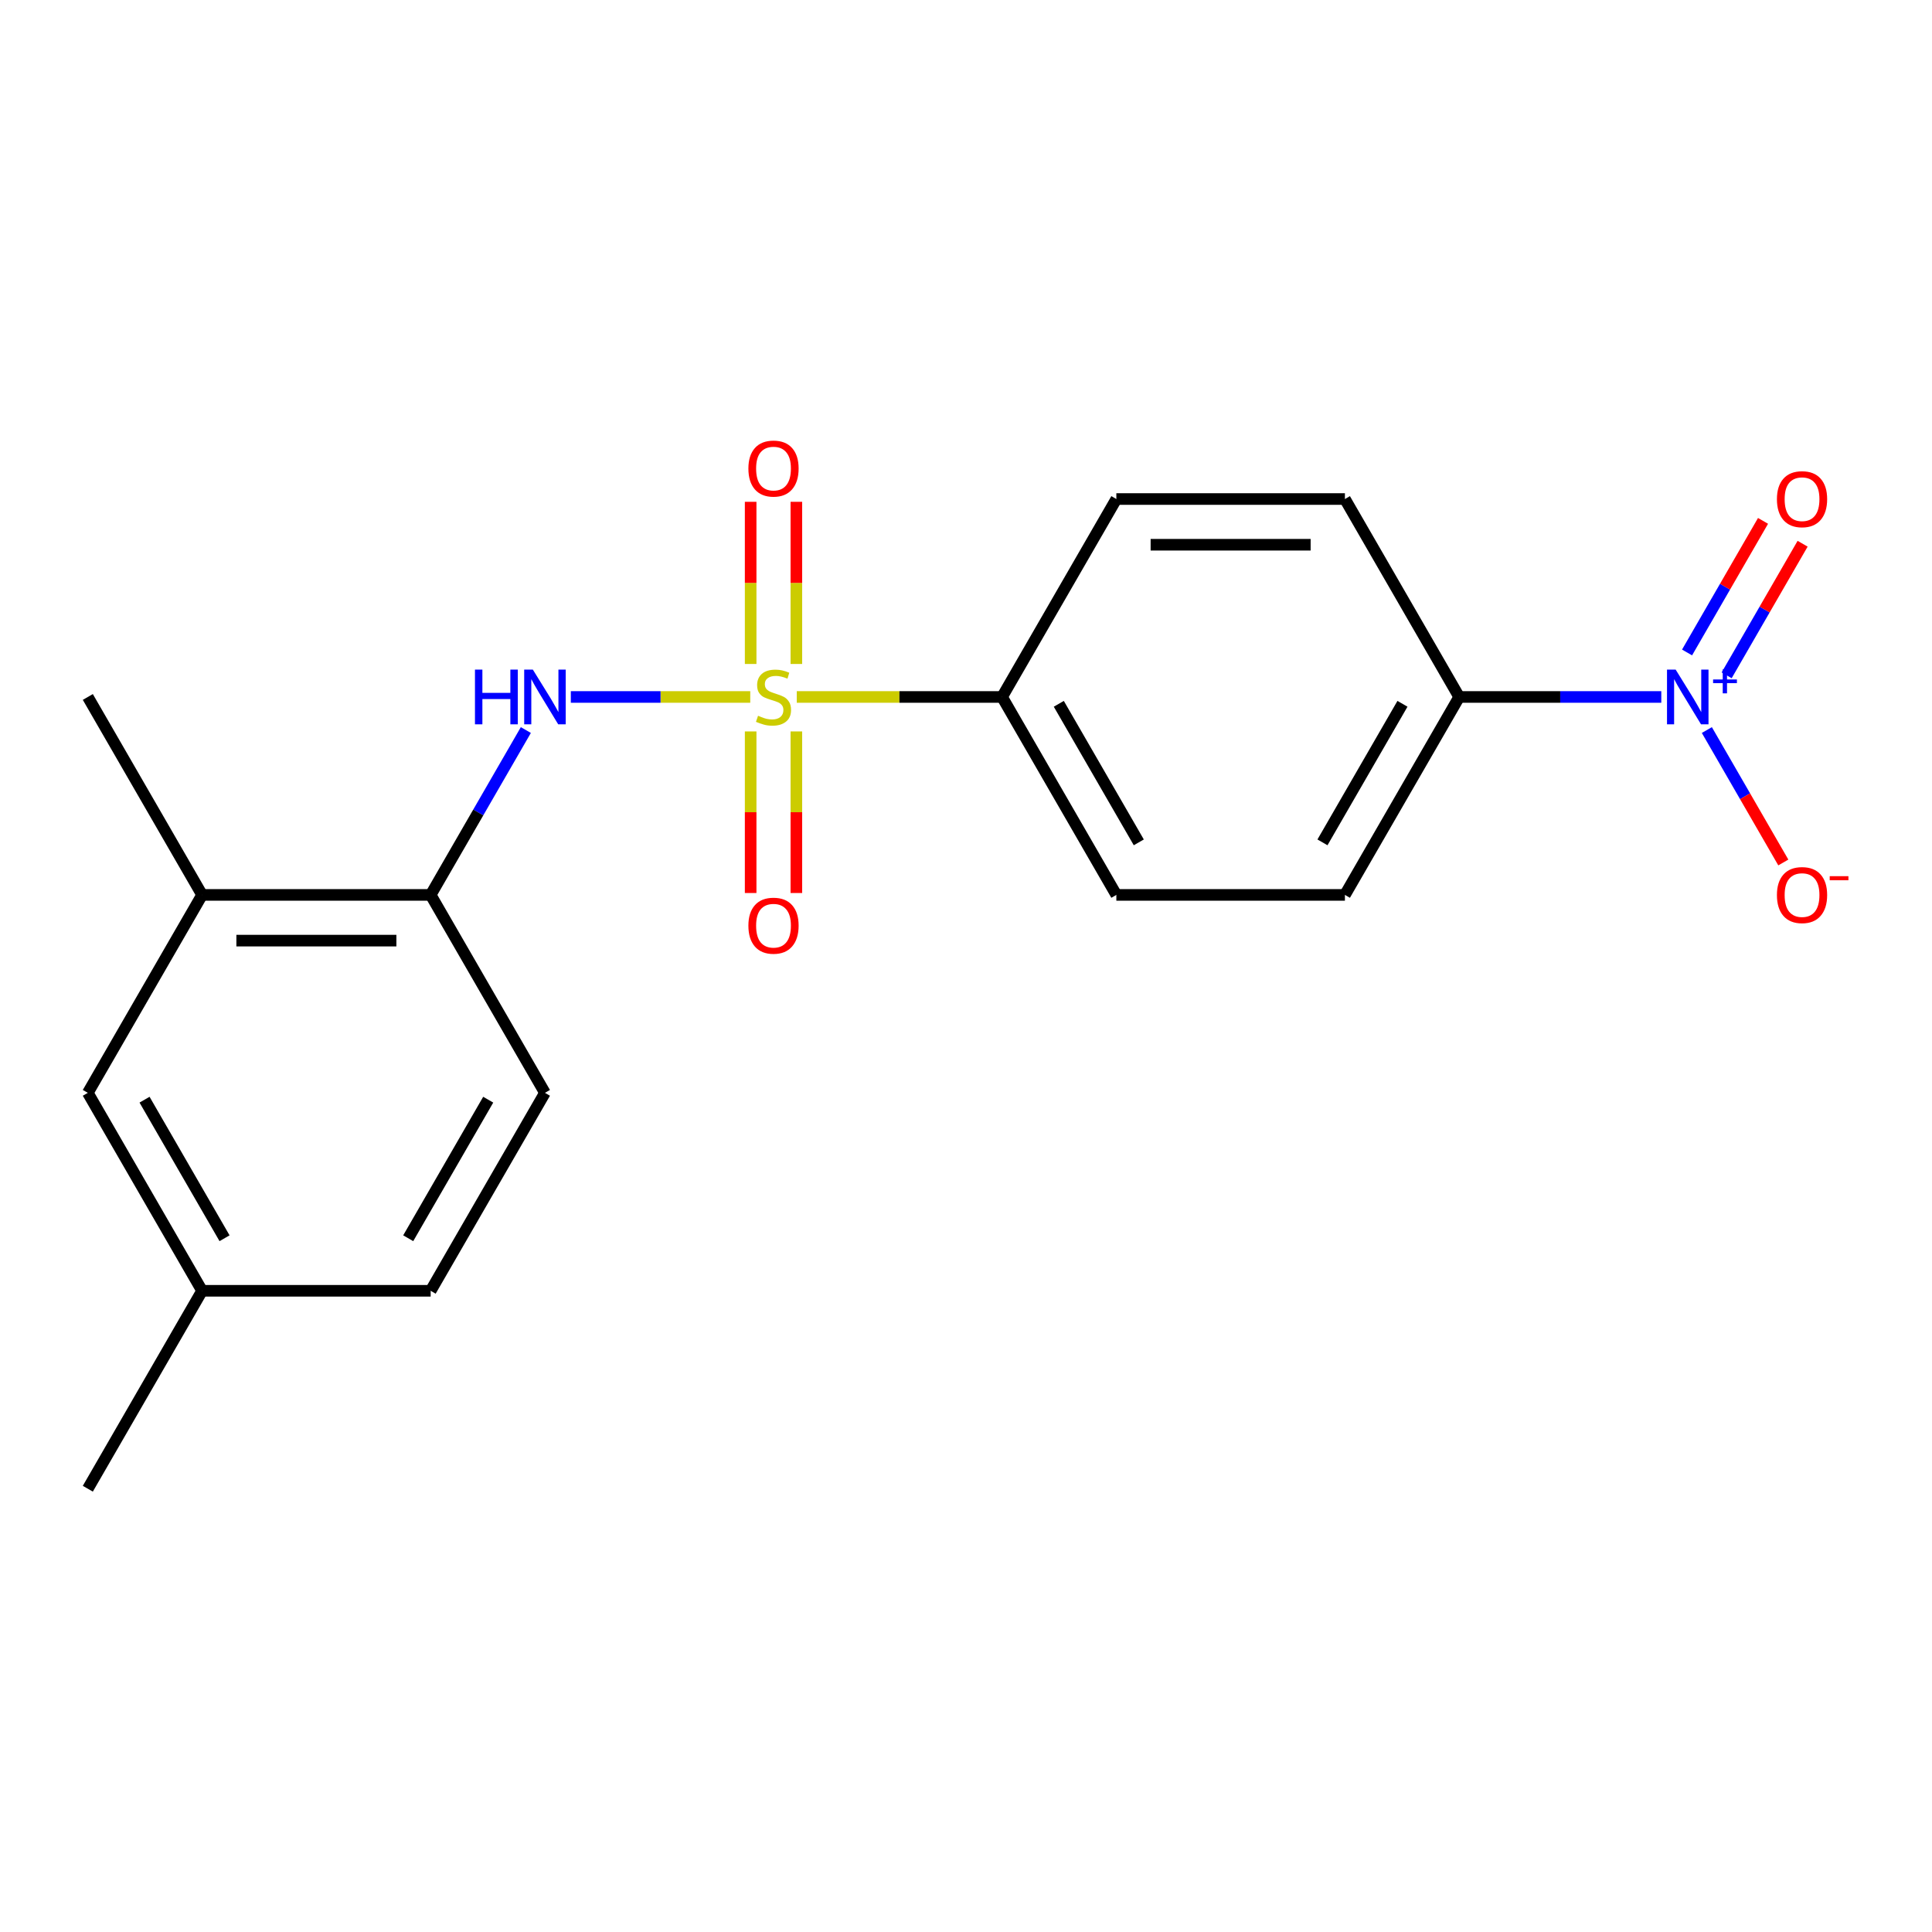 <?xml version='1.0' encoding='iso-8859-1'?>
<svg version='1.1' baseProfile='full'
              xmlns='http://www.w3.org/2000/svg'
                      xmlns:rdkit='http://www.rdkit.org/xml'
                      xmlns:xlink='http://www.w3.org/1999/xlink'
                  xml:space='preserve'
width='1000px' height='1000px' viewBox='0 0 1000 1000'>
<!-- END OF HEADER -->
<rect style='opacity:1.0;fill:#FFFFFF;stroke:none' width='1000' height='1000' x='0' y='0'> </rect>
<path class='bond-1' d='M 388.328,360.749 L 341.893,360.749' style='fill:none;fill-rule:evenodd;stroke:#CCCC00;stroke-width:6px;stroke-linecap:butt;stroke-linejoin:miter;stroke-opacity:1' />
<path class='bond-1' d='M 341.893,360.749 L 295.458,360.749' style='fill:none;fill-rule:evenodd;stroke:#0000FF;stroke-width:6px;stroke-linecap:butt;stroke-linejoin:miter;stroke-opacity:1' />
<path class='bond-2' d='M 412.403,360.749 L 465.536,360.749' style='fill:none;fill-rule:evenodd;stroke:#CCCC00;stroke-width:6px;stroke-linecap:butt;stroke-linejoin:miter;stroke-opacity:1' />
<path class='bond-2' d='M 465.536,360.749 L 518.669,360.749' style='fill:none;fill-rule:evenodd;stroke:#000000;stroke-width:6px;stroke-linecap:butt;stroke-linejoin:miter;stroke-opacity:1' />
<path class='bond-5' d='M 412.196,343.672 L 412.196,301.704' style='fill:none;fill-rule:evenodd;stroke:#CCCC00;stroke-width:6px;stroke-linecap:butt;stroke-linejoin:miter;stroke-opacity:1' />
<path class='bond-5' d='M 412.196,301.704 L 412.196,259.736' style='fill:none;fill-rule:evenodd;stroke:#FF0000;stroke-width:6px;stroke-linecap:butt;stroke-linejoin:miter;stroke-opacity:1' />
<path class='bond-5' d='M 388.535,343.672 L 388.535,301.704' style='fill:none;fill-rule:evenodd;stroke:#CCCC00;stroke-width:6px;stroke-linecap:butt;stroke-linejoin:miter;stroke-opacity:1' />
<path class='bond-5' d='M 388.535,301.704 L 388.535,259.736' style='fill:none;fill-rule:evenodd;stroke:#FF0000;stroke-width:6px;stroke-linecap:butt;stroke-linejoin:miter;stroke-opacity:1' />
<path class='bond-6' d='M 388.535,378.587 L 388.535,420.404' style='fill:none;fill-rule:evenodd;stroke:#CCCC00;stroke-width:6px;stroke-linecap:butt;stroke-linejoin:miter;stroke-opacity:1' />
<path class='bond-6' d='M 388.535,420.404 L 388.535,462.221' style='fill:none;fill-rule:evenodd;stroke:#FF0000;stroke-width:6px;stroke-linecap:butt;stroke-linejoin:miter;stroke-opacity:1' />
<path class='bond-6' d='M 412.196,378.587 L 412.196,420.404' style='fill:none;fill-rule:evenodd;stroke:#CCCC00;stroke-width:6px;stroke-linecap:butt;stroke-linejoin:miter;stroke-opacity:1' />
<path class='bond-6' d='M 412.196,420.404 L 412.196,462.221' style='fill:none;fill-rule:evenodd;stroke:#FF0000;stroke-width:6px;stroke-linecap:butt;stroke-linejoin:miter;stroke-opacity:1' />
<path class='bond-0' d='M 859.882,360.749 L 807.579,360.749' style='fill:none;fill-rule:evenodd;stroke:#0000FF;stroke-width:6px;stroke-linecap:butt;stroke-linejoin:miter;stroke-opacity:1' />
<path class='bond-0' d='M 807.579,360.749 L 755.276,360.749' style='fill:none;fill-rule:evenodd;stroke:#000000;stroke-width:6px;stroke-linecap:butt;stroke-linejoin:miter;stroke-opacity:1' />
<path class='bond-7' d='M 883.463,377.867 L 903.252,412.143' style='fill:none;fill-rule:evenodd;stroke:#0000FF;stroke-width:6px;stroke-linecap:butt;stroke-linejoin:miter;stroke-opacity:1' />
<path class='bond-7' d='M 903.252,412.143 L 923.042,446.42' style='fill:none;fill-rule:evenodd;stroke:#FF0000;stroke-width:6px;stroke-linecap:butt;stroke-linejoin:miter;stroke-opacity:1' />
<path class='bond-9' d='M 893.708,349.547 L 913.37,315.491' style='fill:none;fill-rule:evenodd;stroke:#0000FF;stroke-width:6px;stroke-linecap:butt;stroke-linejoin:miter;stroke-opacity:1' />
<path class='bond-9' d='M 913.37,315.491 L 933.033,281.434' style='fill:none;fill-rule:evenodd;stroke:#FF0000;stroke-width:6px;stroke-linecap:butt;stroke-linejoin:miter;stroke-opacity:1' />
<path class='bond-9' d='M 873.217,337.717 L 892.88,303.66' style='fill:none;fill-rule:evenodd;stroke:#0000FF;stroke-width:6px;stroke-linecap:butt;stroke-linejoin:miter;stroke-opacity:1' />
<path class='bond-9' d='M 892.88,303.66 L 912.542,269.604' style='fill:none;fill-rule:evenodd;stroke:#FF0000;stroke-width:6px;stroke-linecap:butt;stroke-linejoin:miter;stroke-opacity:1' />
<path class='bond-3' d='M 272.179,377.867 L 247.544,420.535' style='fill:none;fill-rule:evenodd;stroke:#0000FF;stroke-width:6px;stroke-linecap:butt;stroke-linejoin:miter;stroke-opacity:1' />
<path class='bond-3' d='M 247.544,420.535 L 222.91,463.203' style='fill:none;fill-rule:evenodd;stroke:#000000;stroke-width:6px;stroke-linecap:butt;stroke-linejoin:miter;stroke-opacity:1' />
<path class='bond-11' d='M 518.669,360.749 L 577.821,258.295' style='fill:none;fill-rule:evenodd;stroke:#000000;stroke-width:6px;stroke-linecap:butt;stroke-linejoin:miter;stroke-opacity:1' />
<path class='bond-12' d='M 518.669,360.749 L 577.821,463.203' style='fill:none;fill-rule:evenodd;stroke:#000000;stroke-width:6px;stroke-linecap:butt;stroke-linejoin:miter;stroke-opacity:1' />
<path class='bond-12' d='M 548.033,364.287 L 589.439,436.005' style='fill:none;fill-rule:evenodd;stroke:#000000;stroke-width:6px;stroke-linecap:butt;stroke-linejoin:miter;stroke-opacity:1' />
<path class='bond-8' d='M 222.91,463.203 L 104.606,463.203' style='fill:none;fill-rule:evenodd;stroke:#000000;stroke-width:6px;stroke-linecap:butt;stroke-linejoin:miter;stroke-opacity:1' />
<path class='bond-8' d='M 205.164,486.864 L 122.352,486.864' style='fill:none;fill-rule:evenodd;stroke:#000000;stroke-width:6px;stroke-linecap:butt;stroke-linejoin:miter;stroke-opacity:1' />
<path class='bond-15' d='M 222.91,463.203 L 282.062,565.657' style='fill:none;fill-rule:evenodd;stroke:#000000;stroke-width:6px;stroke-linecap:butt;stroke-linejoin:miter;stroke-opacity:1' />
<path class='bond-4' d='M 755.276,360.749 L 696.124,463.203' style='fill:none;fill-rule:evenodd;stroke:#000000;stroke-width:6px;stroke-linecap:butt;stroke-linejoin:miter;stroke-opacity:1' />
<path class='bond-4' d='M 725.913,364.287 L 684.506,436.005' style='fill:none;fill-rule:evenodd;stroke:#000000;stroke-width:6px;stroke-linecap:butt;stroke-linejoin:miter;stroke-opacity:1' />
<path class='bond-20' d='M 755.276,360.749 L 696.124,258.295' style='fill:none;fill-rule:evenodd;stroke:#000000;stroke-width:6px;stroke-linecap:butt;stroke-linejoin:miter;stroke-opacity:1' />
<path class='bond-10' d='M 104.606,463.203 L 45.455,565.657' style='fill:none;fill-rule:evenodd;stroke:#000000;stroke-width:6px;stroke-linecap:butt;stroke-linejoin:miter;stroke-opacity:1' />
<path class='bond-18' d='M 104.606,463.203 L 45.455,360.749' style='fill:none;fill-rule:evenodd;stroke:#000000;stroke-width:6px;stroke-linecap:butt;stroke-linejoin:miter;stroke-opacity:1' />
<path class='bond-21' d='M 45.455,565.657 L 104.606,668.111' style='fill:none;fill-rule:evenodd;stroke:#000000;stroke-width:6px;stroke-linecap:butt;stroke-linejoin:miter;stroke-opacity:1' />
<path class='bond-21' d='M 74.818,569.195 L 116.224,640.913' style='fill:none;fill-rule:evenodd;stroke:#000000;stroke-width:6px;stroke-linecap:butt;stroke-linejoin:miter;stroke-opacity:1' />
<path class='bond-13' d='M 577.821,258.295 L 696.124,258.295' style='fill:none;fill-rule:evenodd;stroke:#000000;stroke-width:6px;stroke-linecap:butt;stroke-linejoin:miter;stroke-opacity:1' />
<path class='bond-13' d='M 595.566,281.956 L 678.379,281.956' style='fill:none;fill-rule:evenodd;stroke:#000000;stroke-width:6px;stroke-linecap:butt;stroke-linejoin:miter;stroke-opacity:1' />
<path class='bond-14' d='M 577.821,463.203 L 696.124,463.203' style='fill:none;fill-rule:evenodd;stroke:#000000;stroke-width:6px;stroke-linecap:butt;stroke-linejoin:miter;stroke-opacity:1' />
<path class='bond-17' d='M 282.062,565.657 L 222.91,668.111' style='fill:none;fill-rule:evenodd;stroke:#000000;stroke-width:6px;stroke-linecap:butt;stroke-linejoin:miter;stroke-opacity:1' />
<path class='bond-17' d='M 252.698,569.195 L 211.292,640.913' style='fill:none;fill-rule:evenodd;stroke:#000000;stroke-width:6px;stroke-linecap:butt;stroke-linejoin:miter;stroke-opacity:1' />
<path class='bond-16' d='M 104.606,668.111 L 222.91,668.111' style='fill:none;fill-rule:evenodd;stroke:#000000;stroke-width:6px;stroke-linecap:butt;stroke-linejoin:miter;stroke-opacity:1' />
<path class='bond-19' d='M 104.606,668.111 L 45.455,770.565' style='fill:none;fill-rule:evenodd;stroke:#000000;stroke-width:6px;stroke-linecap:butt;stroke-linejoin:miter;stroke-opacity:1' />
<path  class='atom-0' d='M 392.365 370.469
Q 392.685 370.589, 394.005 371.149
Q 395.325 371.709, 396.765 372.069
Q 398.245 372.389, 399.685 372.389
Q 402.365 372.389, 403.925 371.109
Q 405.485 369.789, 405.485 367.509
Q 405.485 365.949, 404.685 364.989
Q 403.925 364.029, 402.725 363.509
Q 401.525 362.989, 399.525 362.389
Q 397.005 361.629, 395.485 360.909
Q 394.005 360.189, 392.925 358.669
Q 391.885 357.149, 391.885 354.589
Q 391.885 351.029, 394.285 348.829
Q 396.725 346.629, 401.525 346.629
Q 404.805 346.629, 408.525 348.189
L 407.605 351.269
Q 404.205 349.869, 401.645 349.869
Q 398.885 349.869, 397.365 351.029
Q 395.845 352.149, 395.885 354.109
Q 395.885 355.629, 396.645 356.549
Q 397.445 357.469, 398.565 357.989
Q 399.725 358.509, 401.645 359.109
Q 404.205 359.909, 405.725 360.709
Q 407.245 361.509, 408.325 363.149
Q 409.445 364.749, 409.445 367.509
Q 409.445 371.429, 406.805 373.549
Q 404.205 375.629, 399.845 375.629
Q 397.325 375.629, 395.405 375.069
Q 393.525 374.549, 391.285 373.629
L 392.365 370.469
' fill='#CCCC00'/>
<path  class='atom-1' d='M 867.32 346.589
L 876.6 361.589
Q 877.52 363.069, 879 365.749
Q 880.48 368.429, 880.56 368.589
L 880.56 346.589
L 884.32 346.589
L 884.32 374.909
L 880.44 374.909
L 870.48 358.509
Q 869.32 356.589, 868.08 354.389
Q 866.88 352.189, 866.52 351.509
L 866.52 374.909
L 862.84 374.909
L 862.84 346.589
L 867.32 346.589
' fill='#0000FF'/>
<path  class='atom-1' d='M 886.696 351.694
L 891.685 351.694
L 891.685 346.441
L 893.903 346.441
L 893.903 351.694
L 899.025 351.694
L 899.025 353.595
L 893.903 353.595
L 893.903 358.875
L 891.685 358.875
L 891.685 353.595
L 886.696 353.595
L 886.696 351.694
' fill='#0000FF'/>
<path  class='atom-2' d='M 245.842 346.589
L 249.682 346.589
L 249.682 358.629
L 264.162 358.629
L 264.162 346.589
L 268.002 346.589
L 268.002 374.909
L 264.162 374.909
L 264.162 361.829
L 249.682 361.829
L 249.682 374.909
L 245.842 374.909
L 245.842 346.589
' fill='#0000FF'/>
<path  class='atom-2' d='M 275.802 346.589
L 285.082 361.589
Q 286.002 363.069, 287.482 365.749
Q 288.962 368.429, 289.042 368.589
L 289.042 346.589
L 292.802 346.589
L 292.802 374.909
L 288.922 374.909
L 278.962 358.509
Q 277.802 356.589, 276.562 354.389
Q 275.362 352.189, 275.002 351.509
L 275.002 374.909
L 271.322 374.909
L 271.322 346.589
L 275.802 346.589
' fill='#0000FF'/>
<path  class='atom-6' d='M 387.365 242.526
Q 387.365 235.726, 390.725 231.926
Q 394.085 228.126, 400.365 228.126
Q 406.645 228.126, 410.005 231.926
Q 413.365 235.726, 413.365 242.526
Q 413.365 249.406, 409.965 253.326
Q 406.565 257.206, 400.365 257.206
Q 394.125 257.206, 390.725 253.326
Q 387.365 249.446, 387.365 242.526
M 400.365 254.006
Q 404.685 254.006, 407.005 251.126
Q 409.365 248.206, 409.365 242.526
Q 409.365 236.966, 407.005 234.166
Q 404.685 231.326, 400.365 231.326
Q 396.045 231.326, 393.685 234.126
Q 391.365 236.926, 391.365 242.526
Q 391.365 248.246, 393.685 251.126
Q 396.045 254.006, 400.365 254.006
' fill='#FF0000'/>
<path  class='atom-7' d='M 387.365 479.133
Q 387.365 472.333, 390.725 468.533
Q 394.085 464.733, 400.365 464.733
Q 406.645 464.733, 410.005 468.533
Q 413.365 472.333, 413.365 479.133
Q 413.365 486.013, 409.965 489.933
Q 406.565 493.813, 400.365 493.813
Q 394.125 493.813, 390.725 489.933
Q 387.365 486.053, 387.365 479.133
M 400.365 490.613
Q 404.685 490.613, 407.005 487.733
Q 409.365 484.813, 409.365 479.133
Q 409.365 473.573, 407.005 470.773
Q 404.685 467.933, 400.365 467.933
Q 396.045 467.933, 393.685 470.733
Q 391.365 473.533, 391.365 479.133
Q 391.365 484.853, 393.685 487.733
Q 396.045 490.613, 400.365 490.613
' fill='#FF0000'/>
<path  class='atom-8' d='M 919.732 463.283
Q 919.732 456.483, 923.092 452.683
Q 926.452 448.883, 932.732 448.883
Q 939.012 448.883, 942.372 452.683
Q 945.732 456.483, 945.732 463.283
Q 945.732 470.163, 942.332 474.083
Q 938.932 477.963, 932.732 477.963
Q 926.492 477.963, 923.092 474.083
Q 919.732 470.203, 919.732 463.283
M 932.732 474.763
Q 937.052 474.763, 939.372 471.883
Q 941.732 468.963, 941.732 463.283
Q 941.732 457.723, 939.372 454.923
Q 937.052 452.083, 932.732 452.083
Q 928.412 452.083, 926.052 454.883
Q 923.732 457.683, 923.732 463.283
Q 923.732 469.003, 926.052 471.883
Q 928.412 474.763, 932.732 474.763
' fill='#FF0000'/>
<path  class='atom-8' d='M 947.052 453.506
L 956.74 453.506
L 956.74 455.618
L 947.052 455.618
L 947.052 453.506
' fill='#FF0000'/>
<path  class='atom-10' d='M 919.732 258.375
Q 919.732 251.575, 923.092 247.775
Q 926.452 243.975, 932.732 243.975
Q 939.012 243.975, 942.372 247.775
Q 945.732 251.575, 945.732 258.375
Q 945.732 265.255, 942.332 269.175
Q 938.932 273.055, 932.732 273.055
Q 926.492 273.055, 923.092 269.175
Q 919.732 265.295, 919.732 258.375
M 932.732 269.855
Q 937.052 269.855, 939.372 266.975
Q 941.732 264.055, 941.732 258.375
Q 941.732 252.815, 939.372 250.015
Q 937.052 247.175, 932.732 247.175
Q 928.412 247.175, 926.052 249.975
Q 923.732 252.775, 923.732 258.375
Q 923.732 264.095, 926.052 266.975
Q 928.412 269.855, 932.732 269.855
' fill='#FF0000'/>
</svg>
